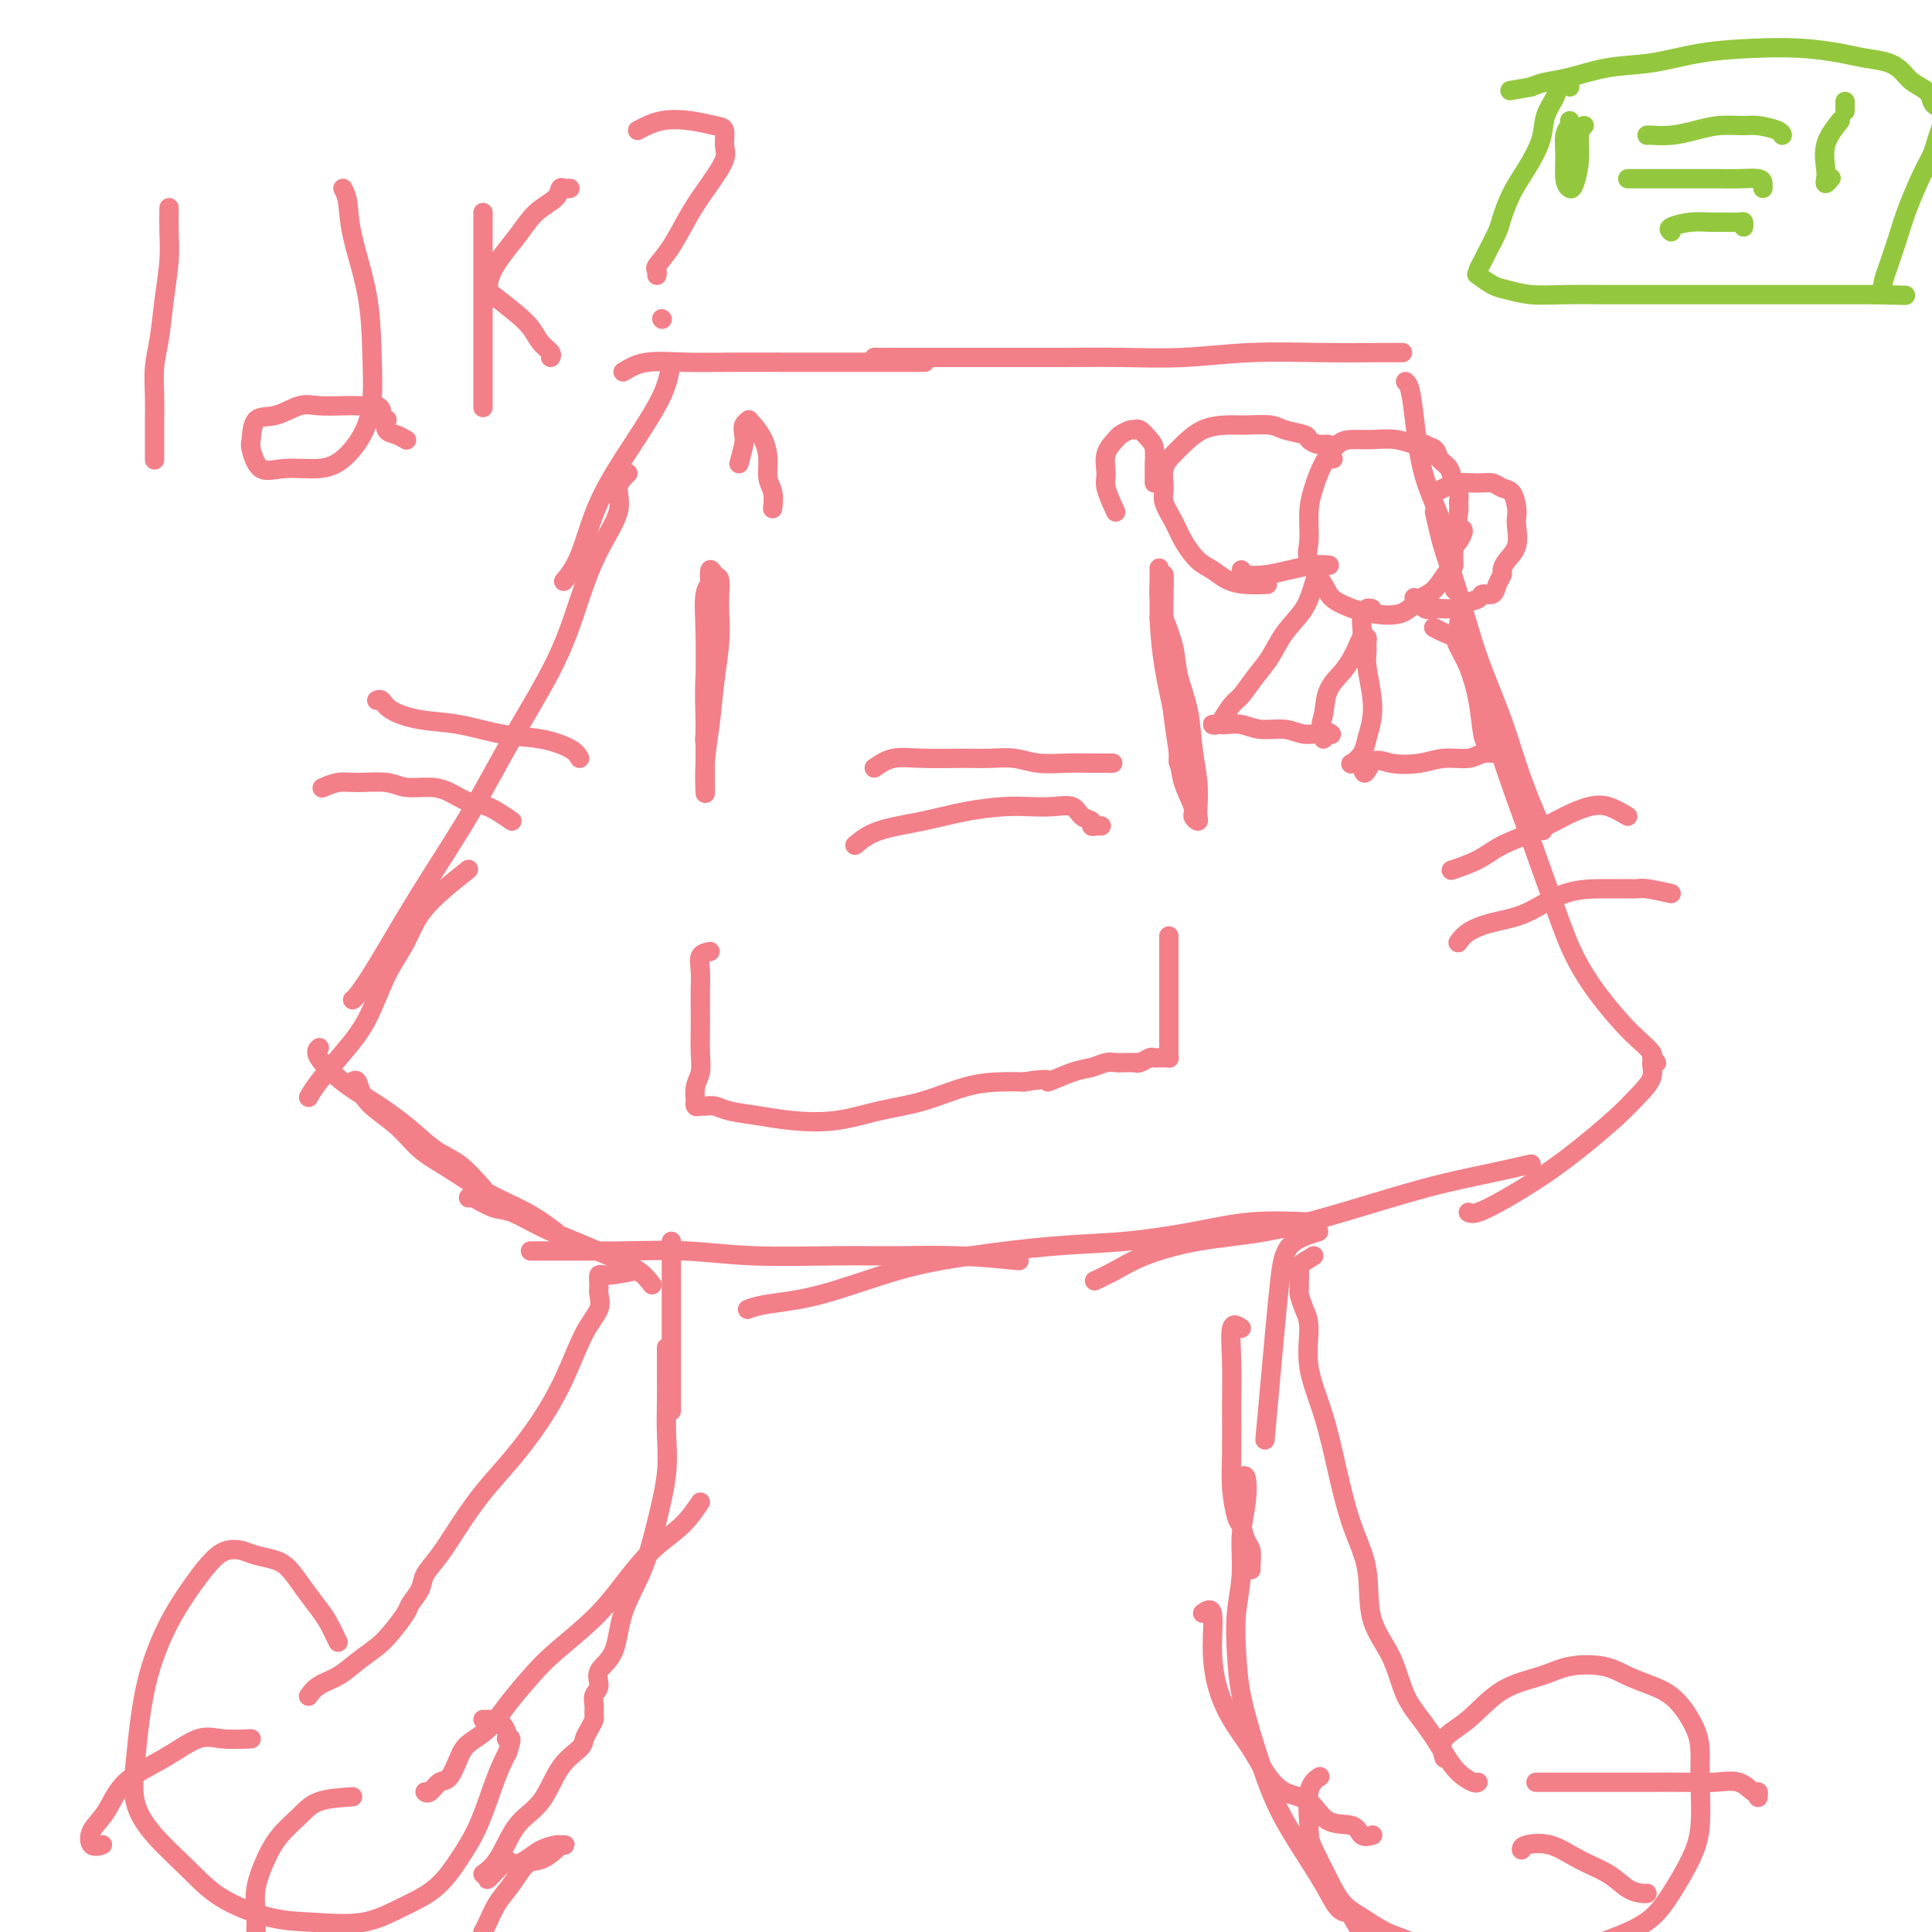 <svg viewBox='0 0 400 400' version='1.1' xmlns='http://www.w3.org/2000/svg' xmlns:xlink='http://www.w3.org/1999/xlink'><g fill='none' stroke='#F37F89' stroke-width='4' stroke-linecap='round' stroke-linejoin='round'><path d='M129,77c1.401,-0.845 2.803,-1.691 5,-2c2.197,-0.309 5.191,-0.083 8,0c2.809,0.083 5.433,0.022 9,0c3.567,-0.022 8.077,-0.006 12,0c3.923,0.006 7.258,0.002 11,0c3.742,-0.002 7.892,-0.000 11,0c3.108,0.000 5.174,0.000 6,0c0.826,-0.000 0.413,-0.000 0,0'/><path d='M181,74c1.737,0.000 3.475,0.000 5,0c1.525,-0.000 2.839,-0.000 5,0c2.161,0.000 5.170,0.001 8,0c2.830,-0.001 5.481,-0.004 9,0c3.519,0.004 7.907,0.015 12,0c4.093,-0.015 7.893,-0.057 12,0c4.107,0.057 8.523,0.211 13,0c4.477,-0.211 9.014,-0.789 14,-1c4.986,-0.211 10.419,-0.057 15,0c4.581,0.057 8.310,0.015 11,0c2.690,-0.015 4.340,-0.004 5,0c0.660,0.004 0.330,0.002 0,0'/><path d='M139,75c-0.352,2.112 -0.704,4.223 -2,7c-1.296,2.777 -3.535,6.219 -6,10c-2.465,3.781 -5.156,7.900 -7,12c-1.844,4.100 -2.843,8.181 -4,11c-1.157,2.819 -2.474,4.377 -3,5c-0.526,0.623 -0.263,0.312 0,0'/><path d='M130,98c-0.941,0.884 -1.882,1.768 -2,3c-0.118,1.232 0.586,2.811 0,5c-0.586,2.189 -2.463,4.987 -4,8c-1.537,3.013 -2.735,6.240 -4,10c-1.265,3.760 -2.596,8.052 -5,13c-2.404,4.948 -5.880,10.551 -9,16c-3.120,5.449 -5.883,10.742 -9,16c-3.117,5.258 -6.587,10.481 -10,16c-3.413,5.519 -6.771,11.335 -9,15c-2.229,3.665 -3.331,5.179 -4,6c-0.669,0.821 -0.905,0.949 -1,1c-0.095,0.051 -0.047,0.026 0,0'/><path d='M97,180c-3.448,2.740 -6.896,5.480 -9,8c-2.104,2.520 -2.864,4.821 -4,7c-1.136,2.179 -2.648,4.238 -4,7c-1.352,2.762 -2.545,6.229 -4,9c-1.455,2.771 -3.174,4.846 -5,7c-1.826,2.154 -3.761,4.388 -5,6c-1.239,1.612 -1.783,2.604 -2,3c-0.217,0.396 -0.109,0.198 0,0'/><path d='M291,79c0.342,0.321 0.684,0.641 1,2c0.316,1.359 0.607,3.756 1,7c0.393,3.244 0.889,7.333 2,11c1.111,3.667 2.838,6.910 4,11c1.162,4.090 1.761,9.026 2,11c0.239,1.974 0.120,0.987 0,0'/><path d='M297,106c0.593,2.671 1.185,5.342 2,8c0.815,2.658 1.851,5.302 3,9c1.149,3.698 2.410,8.449 4,13c1.590,4.551 3.509,8.900 5,13c1.491,4.100 2.555,7.950 4,12c1.445,4.050 3.270,8.300 4,10c0.730,1.700 0.365,0.850 0,0'/><path d='M302,129c0.407,0.033 0.813,0.067 1,1c0.187,0.933 0.153,2.767 1,6c0.847,3.233 2.574,7.867 4,12c1.426,4.133 2.550,7.766 4,12c1.450,4.234 3.224,9.070 5,14c1.776,4.930 3.552,9.952 5,14c1.448,4.048 2.568,7.120 4,10c1.432,2.880 3.177,5.569 5,8c1.823,2.431 3.723,4.603 5,6c1.277,1.397 1.931,2.018 3,3c1.069,0.982 2.551,2.324 3,3c0.449,0.676 -0.137,0.687 0,1c0.137,0.313 0.998,0.928 1,1c0.002,0.072 -0.853,-0.397 -1,0c-0.147,0.397 0.414,1.662 0,3c-0.414,1.338 -1.802,2.749 -3,4c-1.198,1.251 -2.204,2.343 -4,4c-1.796,1.657 -4.380,3.880 -7,6c-2.620,2.120 -5.277,4.137 -8,6c-2.723,1.863 -5.513,3.571 -8,5c-2.487,1.429 -4.669,2.577 -6,3c-1.331,0.423 -1.809,0.121 -2,0c-0.191,-0.121 -0.096,-0.060 0,0'/><path d='M317,241c-2.742,0.628 -5.484,1.255 -9,2c-3.516,0.745 -7.804,1.606 -13,3c-5.196,1.394 -11.298,3.321 -17,5c-5.702,1.679 -11.003,3.109 -16,4c-4.997,0.891 -9.690,1.244 -14,2c-4.310,0.756 -8.238,1.914 -11,3c-2.762,1.086 -4.359,2.100 -6,3c-1.641,0.900 -3.326,1.686 -4,2c-0.674,0.314 -0.337,0.157 0,0'/><path d='M271,253c-4.046,-0.171 -8.092,-0.341 -12,0c-3.908,0.341 -7.678,1.194 -12,2c-4.322,0.806 -9.197,1.564 -14,2c-4.803,0.436 -9.534,0.550 -15,1c-5.466,0.450 -11.668,1.234 -17,2c-5.332,0.766 -9.793,1.512 -15,3c-5.207,1.488 -11.158,3.718 -16,5c-4.842,1.282 -8.573,1.614 -11,2c-2.427,0.386 -3.551,0.824 -4,1c-0.449,0.176 -0.225,0.088 0,0'/><path d='M211,261c-4.416,-0.425 -8.832,-0.850 -13,-1c-4.168,-0.150 -8.090,-0.026 -12,0c-3.910,0.026 -7.810,-0.046 -13,0c-5.190,0.046 -11.669,0.208 -17,0c-5.331,-0.208 -9.513,-0.788 -14,-1c-4.487,-0.212 -9.280,-0.057 -13,0c-3.720,0.057 -6.368,0.015 -9,0c-2.632,-0.015 -5.247,-0.004 -7,0c-1.753,0.004 -2.644,0.001 -3,0c-0.356,-0.001 -0.178,-0.001 0,0'/><path d='M135,266c-0.755,-1.001 -1.511,-2.002 -3,-3c-1.489,-0.998 -3.713,-1.992 -6,-3c-2.287,-1.008 -4.637,-2.029 -7,-3c-2.363,-0.971 -4.738,-1.892 -7,-3c-2.262,-1.108 -4.410,-2.402 -6,-3c-1.590,-0.598 -2.622,-0.501 -4,-1c-1.378,-0.499 -3.102,-1.596 -4,-2c-0.898,-0.404 -0.971,-0.115 -1,0c-0.029,0.115 -0.015,0.058 0,0'/><path d='M115,255c-1.832,-1.365 -3.663,-2.731 -6,-4c-2.337,-1.269 -5.179,-2.442 -8,-4c-2.821,-1.558 -5.620,-3.501 -8,-5c-2.380,-1.499 -4.340,-2.556 -6,-4c-1.660,-1.444 -3.019,-3.276 -5,-5c-1.981,-1.724 -4.582,-3.338 -6,-5c-1.418,-1.662 -1.651,-3.370 -2,-4c-0.349,-0.630 -0.814,-0.180 -1,0c-0.186,0.180 -0.093,0.090 0,0'/><path d='M100,246c-1.682,-1.891 -3.365,-3.781 -5,-5c-1.635,-1.219 -3.224,-1.765 -5,-3c-1.776,-1.235 -3.740,-3.158 -6,-5c-2.260,-1.842 -4.815,-3.604 -7,-5c-2.185,-1.396 -3.998,-2.426 -6,-4c-2.002,-1.574 -4.193,-3.693 -5,-5c-0.807,-1.307 -0.231,-1.802 0,-2c0.231,-0.198 0.115,-0.099 0,0'/><path d='M296,94c-0.284,-0.876 -0.568,-1.752 -1,-2c-0.432,-0.248 -1.010,0.130 -2,0c-0.990,-0.130 -2.390,-0.770 -4,-1c-1.610,-0.230 -3.429,-0.050 -5,0c-1.571,0.050 -2.894,-0.029 -4,0c-1.106,0.029 -1.994,0.167 -3,1c-1.006,0.833 -2.129,2.360 -3,4c-0.871,1.640 -1.491,3.394 -2,5c-0.509,1.606 -0.906,3.063 -1,5c-0.094,1.937 0.117,4.354 0,6c-0.117,1.646 -0.561,2.521 0,4c0.561,1.479 2.127,3.562 3,5c0.873,1.438 1.052,2.231 2,3c0.948,0.769 2.665,1.513 4,2c1.335,0.487 2.287,0.718 4,1c1.713,0.282 4.186,0.614 6,0c1.814,-0.614 2.969,-2.174 4,-3c1.031,-0.826 1.939,-0.917 3,-2c1.061,-1.083 2.274,-3.156 3,-4c0.726,-0.844 0.965,-0.458 1,-1c0.035,-0.542 -0.133,-2.012 0,-3c0.133,-0.988 0.566,-1.494 1,-2'/><path d='M302,112c1.855,-2.843 0.494,-2.451 0,-3c-0.494,-0.549 -0.120,-2.038 0,-3c0.120,-0.962 -0.014,-1.398 0,-2c0.014,-0.602 0.174,-1.369 0,-2c-0.174,-0.631 -0.684,-1.125 -1,-2c-0.316,-0.875 -0.438,-2.129 -1,-3c-0.562,-0.871 -1.562,-1.358 -2,-2c-0.438,-0.642 -0.313,-1.440 -1,-2c-0.687,-0.560 -2.185,-0.881 -3,-1c-0.815,-0.119 -0.947,-0.034 -1,0c-0.053,0.034 -0.026,0.017 0,0'/><path d='M276,95c-0.467,-0.726 -0.934,-1.451 -1,-2c-0.066,-0.549 0.270,-0.920 0,-1c-0.270,-0.080 -1.148,0.133 -2,0c-0.852,-0.133 -1.680,-0.610 -2,-1c-0.320,-0.390 -0.131,-0.693 -1,-1c-0.869,-0.307 -2.794,-0.617 -4,-1c-1.206,-0.383 -1.692,-0.839 -3,-1c-1.308,-0.161 -3.438,-0.027 -5,0c-1.562,0.027 -2.556,-0.051 -4,0c-1.444,0.051 -3.339,0.233 -5,1c-1.661,0.767 -3.088,2.119 -4,3c-0.912,0.881 -1.310,1.292 -2,2c-0.690,0.708 -1.672,1.714 -2,3c-0.328,1.286 -0.002,2.852 0,4c0.002,1.148 -0.320,1.879 0,3c0.320,1.121 1.281,2.633 2,4c0.719,1.367 1.195,2.591 2,4c0.805,1.409 1.940,3.005 3,4c1.060,0.995 2.047,1.391 3,2c0.953,0.609 1.874,1.431 3,2c1.126,0.569 2.457,0.884 4,1c1.543,0.116 3.298,0.033 4,0c0.702,-0.033 0.351,-0.017 0,0'/><path d='M297,102c0.606,-0.307 1.212,-0.615 2,-1c0.788,-0.385 1.759,-0.848 3,-1c1.241,-0.152 2.753,0.007 4,0c1.247,-0.007 2.229,-0.181 3,0c0.771,0.181 1.330,0.718 2,1c0.670,0.282 1.449,0.309 2,1c0.551,0.691 0.873,2.047 1,3c0.127,0.953 0.058,1.502 0,2c-0.058,0.498 -0.106,0.945 0,2c0.106,1.055 0.365,2.719 0,4c-0.365,1.281 -1.353,2.179 -2,3c-0.647,0.821 -0.951,1.564 -1,2c-0.049,0.436 0.158,0.565 0,1c-0.158,0.435 -0.679,1.177 -1,2c-0.321,0.823 -0.440,1.727 -1,2c-0.560,0.273 -1.561,-0.085 -2,0c-0.439,0.085 -0.316,0.613 -1,1c-0.684,0.387 -2.177,0.632 -3,1c-0.823,0.368 -0.978,0.858 -2,1c-1.022,0.142 -2.913,-0.065 -4,0c-1.087,0.065 -1.370,0.402 -2,0c-0.630,-0.402 -1.609,-1.543 -2,-2c-0.391,-0.457 -0.196,-0.228 0,0'/><path d='M257,118c0.087,0.400 0.174,0.801 1,1c0.826,0.199 2.390,0.197 4,0c1.610,-0.197 3.267,-0.589 5,-1c1.733,-0.411 3.544,-0.841 5,-1c1.456,-0.159 2.559,-0.045 3,0c0.441,0.045 0.221,0.023 0,0'/><path d='M273,117c0.080,0.203 0.160,0.406 0,1c-0.160,0.594 -0.559,1.578 -1,3c-0.441,1.422 -0.923,3.281 -2,5c-1.077,1.719 -2.749,3.298 -4,5c-1.251,1.702 -2.080,3.525 -3,5c-0.920,1.475 -1.930,2.601 -3,4c-1.070,1.399 -2.198,3.072 -3,4c-0.802,0.928 -1.277,1.110 -2,2c-0.723,0.890 -1.693,2.487 -2,3c-0.307,0.513 0.051,-0.059 0,0c-0.051,0.059 -0.509,0.748 -1,1c-0.491,0.252 -1.013,0.066 -1,0c0.013,-0.066 0.561,-0.014 1,0c0.439,0.014 0.771,-0.012 1,0c0.229,0.012 0.357,0.060 1,0c0.643,-0.060 1.801,-0.227 3,0c1.199,0.227 2.441,0.850 4,1c1.559,0.150 3.437,-0.173 5,0c1.563,0.173 2.811,0.840 4,1c1.189,0.160 2.320,-0.188 3,0c0.680,0.188 0.909,0.911 1,1c0.091,0.089 0.046,-0.455 0,-1'/><path d='M274,152c3.254,0.353 0.889,-0.265 0,-1c-0.889,-0.735 -0.302,-1.586 0,-3c0.302,-1.414 0.318,-3.391 1,-5c0.682,-1.609 2.029,-2.848 3,-4c0.971,-1.152 1.567,-2.215 2,-3c0.433,-0.785 0.705,-1.290 1,-2c0.295,-0.710 0.614,-1.624 1,-2c0.386,-0.376 0.839,-0.216 1,0c0.161,0.216 0.030,0.486 0,1c-0.030,0.514 0.041,1.271 0,2c-0.041,0.729 -0.195,1.430 0,3c0.195,1.570 0.739,4.008 1,6c0.261,1.992 0.240,3.539 0,5c-0.240,1.461 -0.700,2.836 -1,4c-0.300,1.164 -0.441,2.116 -1,3c-0.559,0.884 -1.535,1.700 -2,2c-0.465,0.300 -0.419,0.086 0,0c0.419,-0.086 1.209,-0.043 2,0'/><path d='M282,158c0.291,4.027 1.019,1.094 2,0c0.981,-1.094 2.215,-0.350 4,0c1.785,0.350 4.120,0.304 6,0c1.880,-0.304 3.303,-0.866 5,-1c1.697,-0.134 3.667,0.161 5,0c1.333,-0.161 2.028,-0.778 3,-1c0.972,-0.222 2.219,-0.049 3,0c0.781,0.049 1.096,-0.028 1,0c-0.096,0.028 -0.602,0.159 -1,0c-0.398,-0.159 -0.687,-0.608 -1,-1c-0.313,-0.392 -0.651,-0.727 -1,-1c-0.349,-0.273 -0.709,-0.482 -1,-2c-0.291,-1.518 -0.514,-4.343 -1,-7c-0.486,-2.657 -1.234,-5.147 -2,-7c-0.766,-1.853 -1.550,-3.071 -2,-4c-0.450,-0.929 -0.565,-1.569 -1,-2c-0.435,-0.431 -1.189,-0.652 -2,-1c-0.811,-0.348 -1.680,-0.825 -2,-1c-0.320,-0.175 -0.091,-0.050 0,0c0.091,0.050 0.046,0.025 0,0'/><path d='M282,133c0.032,-1.064 0.065,-2.127 0,-3c-0.065,-0.873 -0.227,-1.554 0,-2c0.227,-0.446 0.844,-0.656 1,-1c0.156,-0.344 -0.150,-0.824 0,-1c0.150,-0.176 0.757,-0.050 1,0c0.243,0.050 0.121,0.025 0,0'/><path d='M147,197c-0.845,0.178 -1.691,0.356 -2,1c-0.309,0.644 -0.083,1.753 0,3c0.083,1.247 0.023,2.630 0,4c-0.023,1.370 -0.010,2.725 0,4c0.010,1.275 0.017,2.469 0,4c-0.017,1.531 -0.057,3.400 0,5c0.057,1.600 0.211,2.930 0,4c-0.211,1.070 -0.785,1.880 -1,3c-0.215,1.120 -0.069,2.549 0,3c0.069,0.451 0.063,-0.076 0,0c-0.063,0.076 -0.182,0.755 0,1c0.182,0.245 0.665,0.054 1,0c0.335,-0.054 0.522,0.027 1,0c0.478,-0.027 1.247,-0.163 2,0c0.753,0.163 1.489,0.626 3,1c1.511,0.374 3.797,0.660 6,1c2.203,0.340 4.324,0.736 7,1c2.676,0.264 5.909,0.396 9,0c3.091,-0.396 6.041,-1.322 9,-2c2.959,-0.678 5.927,-1.110 9,-2c3.073,-0.890 6.250,-2.240 9,-3c2.750,-0.760 5.071,-0.932 7,-1c1.929,-0.068 3.464,-0.034 5,0'/><path d='M212,224c6.916,-1.128 4.707,0.052 5,0c0.293,-0.052 3.089,-1.334 5,-2c1.911,-0.666 2.936,-0.714 4,-1c1.064,-0.286 2.165,-0.809 3,-1c0.835,-0.191 1.403,-0.050 2,0c0.597,0.050 1.225,0.010 2,0c0.775,-0.010 1.699,0.011 2,0c0.301,-0.011 -0.020,-0.056 0,0c0.020,0.056 0.383,0.211 1,0c0.617,-0.211 1.489,-0.789 2,-1c0.511,-0.211 0.663,-0.057 1,0c0.337,0.057 0.861,0.016 1,0c0.139,-0.016 -0.106,-0.007 0,0c0.106,0.007 0.564,0.012 1,0c0.436,-0.012 0.849,-0.043 1,0c0.151,0.043 0.041,0.158 0,0c-0.041,-0.158 -0.011,-0.590 0,-1c0.011,-0.410 0.003,-0.800 0,-2c-0.003,-1.200 -0.001,-3.211 0,-5c0.001,-1.789 0.000,-3.356 0,-5c-0.000,-1.644 -0.000,-3.366 0,-5c0.000,-1.634 0.000,-3.181 0,-4c-0.000,-0.819 -0.000,-0.909 0,-1'/><path d='M242,196c0.000,-3.726 0.000,-1.542 0,-1c0.000,0.542 0.000,-0.560 0,-1c-0.000,-0.440 0.000,-0.220 0,0'/><path d='M181,159c1.214,-0.846 2.428,-1.692 4,-2c1.572,-0.308 3.503,-0.079 6,0c2.497,0.079 5.560,0.007 8,0c2.440,-0.007 4.259,0.051 6,0c1.741,-0.051 3.406,-0.210 5,0c1.594,0.210 3.118,0.788 5,1c1.882,0.212 4.123,0.057 6,0c1.877,-0.057 3.390,-0.015 5,0c1.610,0.015 3.317,0.004 4,0c0.683,-0.004 0.341,-0.002 0,0'/><path d='M177,175c1.311,-1.094 2.621,-2.188 5,-3c2.379,-0.812 5.826,-1.341 9,-2c3.174,-0.659 6.076,-1.446 9,-2c2.924,-0.554 5.871,-0.874 8,-1c2.129,-0.126 3.440,-0.059 5,0c1.560,0.059 3.370,0.111 5,0c1.630,-0.111 3.081,-0.383 4,0c0.919,0.383 1.308,1.423 2,2c0.692,0.577 1.688,0.690 2,1c0.312,0.310 -0.061,0.815 0,1c0.061,0.185 0.555,0.050 1,0c0.445,-0.050 0.841,-0.014 1,0c0.159,0.014 0.079,0.007 0,0'/><path d='M120,157c-0.350,-0.634 -0.699,-1.268 -2,-2c-1.301,-0.732 -3.553,-1.561 -6,-2c-2.447,-0.439 -5.089,-0.489 -8,-1c-2.911,-0.511 -6.090,-1.482 -9,-2c-2.910,-0.518 -5.550,-0.584 -8,-1c-2.450,-0.416 -4.708,-1.184 -6,-2c-1.292,-0.816 -1.617,-1.681 -2,-2c-0.383,-0.319 -0.824,-0.091 -1,0c-0.176,0.091 -0.088,0.046 0,0'/><path d='M106,170c-1.758,-1.207 -3.517,-2.413 -5,-3c-1.483,-0.587 -2.691,-0.553 -4,-1c-1.309,-0.447 -2.720,-1.373 -4,-2c-1.280,-0.627 -2.428,-0.954 -4,-1c-1.572,-0.046 -3.567,0.187 -5,0c-1.433,-0.187 -2.304,-0.796 -4,-1c-1.696,-0.204 -4.218,-0.003 -6,0c-1.782,0.003 -2.826,-0.191 -4,0c-1.174,0.191 -2.478,0.769 -3,1c-0.522,0.231 -0.261,0.116 0,0'/><path d='M148,120c-0.845,0.680 -1.691,1.361 -2,3c-0.309,1.639 -0.083,4.237 0,8c0.083,3.763 0.021,8.690 0,13c-0.021,4.310 -0.003,8.001 0,11c0.003,2.999 -0.011,5.306 0,7c0.011,1.694 0.045,2.776 0,2c-0.045,-0.776 -0.170,-3.411 0,-6c0.170,-2.589 0.634,-5.133 1,-8c0.366,-2.867 0.635,-6.057 1,-9c0.365,-2.943 0.827,-5.638 1,-8c0.173,-2.362 0.057,-4.390 0,-6c-0.057,-1.610 -0.054,-2.800 0,-4c0.054,-1.200 0.159,-2.408 0,-3c-0.159,-0.592 -0.582,-0.567 -1,-1c-0.418,-0.433 -0.830,-1.324 -1,-1c-0.170,0.324 -0.098,1.862 0,4c0.098,2.138 0.222,4.875 0,8c-0.222,3.125 -0.791,6.638 -1,10c-0.209,3.362 -0.057,6.572 0,9c0.057,2.428 0.019,4.075 0,5c-0.019,0.925 -0.019,1.129 0,1c0.019,-0.129 0.057,-0.591 0,-1c-0.057,-0.409 -0.208,-0.764 0,-2c0.208,-1.236 0.774,-3.353 1,-6c0.226,-2.647 0.113,-5.823 0,-9'/><path d='M147,137c0.167,-2.833 0.083,-1.417 0,0'/><path d='M241,119c0.024,0.461 0.048,0.922 0,3c-0.048,2.078 -0.169,5.772 0,9c0.169,3.228 0.627,5.989 1,9c0.373,3.011 0.659,6.274 1,9c0.341,2.726 0.736,4.917 1,7c0.264,2.083 0.396,4.058 1,6c0.604,1.942 1.678,3.851 2,5c0.322,1.149 -0.109,1.538 0,2c0.109,0.462 0.758,0.997 1,1c0.242,0.003 0.077,-0.528 0,-1c-0.077,-0.472 -0.066,-0.887 0,-2c0.066,-1.113 0.187,-2.925 0,-5c-0.187,-2.075 -0.684,-4.414 -1,-7c-0.316,-2.586 -0.453,-5.419 -1,-8c-0.547,-2.581 -1.506,-4.911 -2,-7c-0.494,-2.089 -0.525,-3.936 -1,-6c-0.475,-2.064 -1.395,-4.346 -2,-6c-0.605,-1.654 -0.894,-2.682 -1,-4c-0.106,-1.318 -0.028,-2.928 0,-4c0.028,-1.072 0.008,-1.607 0,-2c-0.008,-0.393 -0.002,-0.644 0,0c0.002,0.644 0.001,2.184 0,4c-0.001,1.816 -0.000,3.908 0,6'/><path d='M240,128c0.123,2.998 0.429,6.492 1,10c0.571,3.508 1.407,7.031 2,10c0.593,2.969 0.942,5.383 1,7c0.058,1.617 -0.177,2.435 0,3c0.177,0.565 0.765,0.876 1,1c0.235,0.124 0.118,0.062 0,0'/><path d='M153,96c0.414,-1.517 0.828,-3.034 1,-4c0.172,-0.966 0.101,-1.382 0,-2c-0.101,-0.618 -0.231,-1.440 0,-2c0.231,-0.560 0.822,-0.860 1,-1c0.178,-0.140 -0.059,-0.119 0,0c0.059,0.119 0.412,0.338 1,1c0.588,0.662 1.412,1.768 2,3c0.588,1.232 0.942,2.590 1,4c0.058,1.410 -0.180,2.873 0,4c0.180,1.127 0.779,1.919 1,3c0.221,1.081 0.063,2.452 0,3c-0.063,0.548 -0.032,0.274 0,0'/><path d='M231,106c-0.860,-1.872 -1.721,-3.744 -2,-5c-0.279,-1.256 0.023,-1.896 0,-3c-0.023,-1.104 -0.371,-2.674 0,-4c0.371,-1.326 1.460,-2.410 2,-3c0.540,-0.590 0.529,-0.688 1,-1c0.471,-0.312 1.422,-0.839 2,-1c0.578,-0.161 0.782,0.045 1,0c0.218,-0.045 0.451,-0.339 1,0c0.549,0.339 1.415,1.313 2,2c0.585,0.687 0.889,1.088 1,2c0.111,0.912 0.030,2.336 0,3c-0.030,0.664 -0.008,0.570 0,1c0.008,0.430 0.002,1.385 0,2c-0.002,0.615 -0.001,0.890 0,1c0.001,0.110 0.000,0.055 0,0'/><path d='M139,257c0.000,0.149 0.000,0.298 0,2c0.000,1.702 0.000,4.957 0,8c0.000,3.043 0.000,5.873 0,9c0.000,3.127 0.000,6.549 0,9c0.000,2.451 0.000,3.929 0,5c0.000,1.071 0.000,1.735 0,2c0.000,0.265 0.000,0.133 0,0'/><path d='M138,279c0.001,0.108 0.002,0.215 0,1c-0.002,0.785 -0.006,2.246 0,4c0.006,1.754 0.022,3.799 0,6c-0.022,2.201 -0.083,4.556 0,7c0.083,2.444 0.309,4.975 0,8c-0.309,3.025 -1.152,6.542 -2,10c-0.848,3.458 -1.701,6.855 -3,10c-1.299,3.145 -3.046,6.036 -4,9c-0.954,2.964 -1.117,6.001 -2,8c-0.883,1.999 -2.485,2.959 -3,4c-0.515,1.041 0.059,2.162 0,3c-0.059,0.838 -0.751,1.393 -1,2c-0.249,0.607 -0.056,1.265 0,2c0.056,0.735 -0.024,1.547 0,2c0.024,0.453 0.152,0.547 0,1c-0.152,0.453 -0.584,1.265 -1,2c-0.416,0.735 -0.817,1.393 -1,2c-0.183,0.607 -0.148,1.163 -1,2c-0.852,0.837 -2.591,1.956 -4,4c-1.409,2.044 -2.488,5.015 -4,7c-1.512,1.985 -3.457,2.986 -5,5c-1.543,2.014 -2.685,5.042 -4,7c-1.315,1.958 -2.804,2.845 -3,3c-0.196,0.155 0.902,-0.423 2,-1'/><path d='M102,387c-2.878,4.561 0.427,0.462 2,-1c1.573,-1.462 1.415,-0.287 2,0c0.585,0.287 1.913,-0.315 3,-1c1.087,-0.685 1.934,-1.452 3,-2c1.066,-0.548 2.351,-0.877 3,-1c0.649,-0.123 0.662,-0.040 1,0c0.338,0.040 0.999,0.036 1,0c0.001,-0.036 -0.660,-0.103 -1,0c-0.340,0.103 -0.360,0.375 -1,1c-0.640,0.625 -1.901,1.602 -3,2c-1.099,0.398 -2.035,0.215 -3,1c-0.965,0.785 -1.957,2.536 -3,4c-1.043,1.464 -2.135,2.640 -3,4c-0.865,1.360 -1.502,2.905 -2,4c-0.498,1.095 -0.857,1.742 -1,2c-0.143,0.258 -0.072,0.129 0,0'/><path d='M273,255c-2.334,0.713 -4.668,1.426 -6,3c-1.332,1.574 -1.664,4.010 -2,7c-0.336,2.990 -0.678,6.533 -1,10c-0.322,3.467 -0.625,6.856 -1,11c-0.375,4.144 -0.821,9.041 -1,11c-0.179,1.959 -0.089,0.979 0,0'/><path d='M257,275c-0.846,-0.589 -1.692,-1.178 -2,0c-0.308,1.178 -0.080,4.123 0,7c0.080,2.877 0.010,5.686 0,9c-0.010,3.314 0.038,7.133 0,10c-0.038,2.867 -0.164,4.783 0,7c0.164,2.217 0.618,4.734 1,6c0.382,1.266 0.691,1.282 1,2c0.309,0.718 0.619,2.140 1,3c0.381,0.860 0.834,1.158 1,2c0.166,0.842 0.045,2.227 0,3c-0.045,0.773 -0.013,0.935 0,1c0.013,0.065 0.006,0.032 0,0'/><path d='M257,306c0.390,-0.405 0.780,-0.810 1,0c0.220,0.810 0.269,2.835 0,5c-0.269,2.165 -0.855,4.468 -1,7c-0.145,2.532 0.152,5.292 0,8c-0.152,2.708 -0.751,5.365 -1,8c-0.249,2.635 -0.147,5.247 0,8c0.147,2.753 0.339,5.645 1,9c0.661,3.355 1.790,7.172 3,11c1.210,3.828 2.499,7.666 4,11c1.501,3.334 3.213,6.162 5,9c1.787,2.838 3.647,5.685 5,8c1.353,2.315 2.197,4.097 3,5c0.803,0.903 1.563,0.928 2,1c0.437,0.072 0.551,0.191 1,1c0.449,0.809 1.234,2.308 2,3c0.766,0.692 1.515,0.578 2,1c0.485,0.422 0.707,1.381 1,2c0.293,0.619 0.656,0.897 1,1c0.344,0.103 0.670,0.029 1,0c0.330,-0.029 0.665,-0.015 1,0'/><path d='M288,404c2.716,1.348 4.007,0.217 6,0c1.993,-0.217 4.690,0.478 7,1c2.310,0.522 4.234,0.871 6,1c1.766,0.129 3.373,0.038 4,0c0.627,-0.038 0.273,-0.024 0,0c-0.273,0.024 -0.465,0.058 -1,0c-0.535,-0.058 -1.413,-0.208 -2,0c-0.587,0.208 -0.882,0.774 -1,1c-0.118,0.226 -0.059,0.113 0,0'/><path d='M272,260c-1.268,0.777 -2.537,1.555 -3,2c-0.463,0.445 -0.122,0.559 0,1c0.122,0.441 0.023,1.209 0,2c-0.023,0.791 0.030,1.604 0,2c-0.030,0.396 -0.143,0.375 0,1c0.143,0.625 0.541,1.895 1,3c0.459,1.105 0.979,2.046 1,4c0.021,1.954 -0.456,4.920 0,8c0.456,3.080 1.846,6.275 3,10c1.154,3.725 2.073,7.981 3,12c0.927,4.019 1.860,7.803 3,11c1.140,3.197 2.485,5.809 3,9c0.515,3.191 0.200,6.961 1,10c0.800,3.039 2.717,5.345 4,8c1.283,2.655 1.934,5.657 3,8c1.066,2.343 2.549,4.025 4,6c1.451,1.975 2.872,4.242 4,6c1.128,1.758 1.962,3.007 3,4c1.038,0.993 2.278,1.730 3,2c0.722,0.270 0.925,0.073 1,0c0.075,-0.073 0.021,-0.021 0,0c-0.021,0.021 -0.011,0.010 0,0'/><path d='M249,334c0.859,-0.596 1.717,-1.192 2,0c0.283,1.192 -0.011,4.173 0,7c0.011,2.827 0.325,5.500 1,8c0.675,2.500 1.710,4.827 3,7c1.290,2.173 2.836,4.190 4,6c1.164,1.810 1.947,3.411 3,5c1.053,1.589 2.375,3.165 4,4c1.625,0.835 3.553,0.928 5,2c1.447,1.072 2.413,3.124 4,4c1.587,0.876 3.797,0.575 5,1c1.203,0.425 1.401,1.576 2,2c0.599,0.424 1.600,0.121 2,0c0.400,-0.121 0.200,-0.061 0,0'/><path d='M299,364c-0.409,-1.399 -0.819,-2.799 0,-4c0.819,-1.201 2.865,-2.204 5,-4c2.135,-1.796 4.359,-4.384 7,-6c2.641,-1.616 5.699,-2.259 8,-3c2.301,-0.741 3.843,-1.579 6,-2c2.157,-0.421 4.928,-0.423 7,0c2.072,0.423 3.445,1.273 5,2c1.555,0.727 3.292,1.330 5,2c1.708,0.670 3.387,1.405 5,3c1.613,1.595 3.160,4.048 4,6c0.840,1.952 0.973,3.403 1,5c0.027,1.597 -0.053,3.340 0,6c0.053,2.660 0.237,6.235 0,9c-0.237,2.765 -0.897,4.718 -2,7c-1.103,2.282 -2.649,4.892 -4,7c-1.351,2.108 -2.507,3.714 -4,5c-1.493,1.286 -3.324,2.254 -5,3c-1.676,0.746 -3.197,1.272 -5,2c-1.803,0.728 -3.890,1.659 -6,2c-2.110,0.341 -4.244,0.093 -6,0c-1.756,-0.093 -3.133,-0.031 -5,0c-1.867,0.031 -4.224,0.031 -6,0c-1.776,-0.031 -2.971,-0.095 -5,0c-2.029,0.095 -4.892,0.347 -7,0c-2.108,-0.347 -3.460,-1.294 -5,-2c-1.540,-0.706 -3.269,-1.170 -5,-2c-1.731,-0.830 -3.464,-2.027 -5,-3c-1.536,-0.973 -2.875,-1.724 -4,-3c-1.125,-1.276 -2.036,-3.079 -3,-5c-0.964,-1.921 -1.982,-3.961 -3,-6'/><path d='M272,383c-1.123,-2.458 -0.930,-3.102 -1,-5c-0.070,-1.898 -0.404,-5.049 0,-7c0.404,-1.951 1.544,-2.700 2,-3c0.456,-0.300 0.228,-0.150 0,0'/><path d='M318,369c2.241,0.000 4.482,0.001 7,0c2.518,-0.001 5.314,-0.002 8,0c2.686,0.002 5.262,0.008 8,0c2.738,-0.008 5.637,-0.031 8,0c2.363,0.031 4.188,0.117 6,0c1.812,-0.117 3.610,-0.437 5,0c1.390,0.437 2.373,1.633 3,2c0.627,0.367 0.900,-0.093 1,0c0.100,0.093 0.029,0.741 0,1c-0.029,0.259 -0.014,0.130 0,0'/><path d='M315,383c-0.003,-0.350 -0.006,-0.700 1,-1c1.006,-0.300 3.022,-0.550 5,0c1.978,0.550 3.917,1.899 6,3c2.083,1.101 4.310,1.955 6,3c1.690,1.045 2.845,2.280 4,3c1.155,0.720 2.311,0.925 3,1c0.689,0.075 0.911,0.022 1,0c0.089,-0.022 0.044,-0.011 0,0'/><path d='M132,263c-2.308,0.472 -4.616,0.944 -6,1c-1.384,0.056 -1.843,-0.303 -2,0c-0.157,0.303 -0.011,1.267 0,2c0.011,0.733 -0.113,1.236 0,2c0.113,0.764 0.461,1.791 0,3c-0.461,1.209 -1.732,2.600 -3,5c-1.268,2.400 -2.534,5.809 -4,9c-1.466,3.191 -3.133,6.163 -5,9c-1.867,2.837 -3.933,5.540 -6,8c-2.067,2.460 -4.135,4.678 -6,7c-1.865,2.322 -3.526,4.748 -5,7c-1.474,2.252 -2.760,4.331 -4,6c-1.240,1.669 -2.432,2.929 -3,4c-0.568,1.071 -0.510,1.952 -1,3c-0.490,1.048 -1.527,2.261 -2,3c-0.473,0.739 -0.383,1.003 -1,2c-0.617,0.997 -1.940,2.728 -3,4c-1.060,1.272 -1.857,2.086 -3,3c-1.143,0.914 -2.632,1.930 -4,3c-1.368,1.070 -2.615,2.196 -4,3c-1.385,0.804 -2.907,1.288 -4,2c-1.093,0.712 -1.756,1.653 -2,2c-0.244,0.347 -0.070,0.099 0,0c0.070,-0.099 0.035,-0.050 0,0'/><path d='M145,311c-1.160,1.716 -2.319,3.431 -4,5c-1.681,1.569 -3.883,2.991 -6,5c-2.117,2.009 -4.148,4.605 -6,7c-1.852,2.395 -3.523,4.588 -6,7c-2.477,2.412 -5.759,5.044 -8,7c-2.241,1.956 -3.440,3.235 -5,5c-1.560,1.765 -3.482,4.014 -5,6c-1.518,1.986 -2.633,3.707 -4,5c-1.367,1.293 -2.986,2.158 -4,3c-1.014,0.842 -1.424,1.662 -2,3c-0.576,1.338 -1.317,3.196 -2,4c-0.683,0.804 -1.307,0.556 -2,1c-0.693,0.444 -1.456,1.581 -2,2c-0.544,0.419 -0.870,0.120 -1,0c-0.130,-0.120 -0.065,-0.060 0,0'/><path d='M70,340c-0.690,-1.444 -1.380,-2.887 -2,-4c-0.620,-1.113 -1.170,-1.895 -2,-3c-0.830,-1.105 -1.940,-2.534 -3,-4c-1.060,-1.466 -2.069,-2.968 -3,-4c-0.931,-1.032 -1.785,-1.593 -3,-2c-1.215,-0.407 -2.792,-0.660 -4,-1c-1.208,-0.340 -2.048,-0.766 -3,-1c-0.952,-0.234 -2.016,-0.275 -3,0c-0.984,0.275 -1.888,0.867 -3,2c-1.112,1.133 -2.430,2.807 -4,5c-1.570,2.193 -3.390,4.906 -5,8c-1.610,3.094 -3.011,6.569 -4,10c-0.989,3.431 -1.568,6.818 -2,10c-0.432,3.182 -0.718,6.160 -1,9c-0.282,2.840 -0.560,5.542 0,8c0.560,2.458 1.958,4.672 4,7c2.042,2.328 4.729,4.770 7,7c2.271,2.230 4.128,4.249 7,6c2.872,1.751 6.760,3.233 10,4c3.240,0.767 5.833,0.819 9,1c3.167,0.181 6.910,0.492 10,0c3.090,-0.492 5.527,-1.786 8,-3c2.473,-1.214 4.981,-2.349 7,-4c2.019,-1.651 3.549,-3.818 5,-6c1.451,-2.182 2.822,-4.379 4,-7c1.178,-2.621 2.163,-5.667 3,-8c0.837,-2.333 1.525,-3.952 2,-5c0.475,-1.048 0.738,-1.524 1,-2'/><path d='M105,363c1.534,-4.050 0.370,-3.176 0,-3c-0.370,0.176 0.056,-0.345 0,-1c-0.056,-0.655 -0.593,-1.443 -1,-2c-0.407,-0.557 -0.684,-0.881 -1,-1c-0.316,-0.119 -0.672,-0.032 -1,0c-0.328,0.032 -0.627,0.009 -1,0c-0.373,-0.009 -0.821,-0.002 -1,0c-0.179,0.002 -0.090,0.001 0,0'/><path d='M52,360c-2.124,0.092 -4.248,0.184 -6,0c-1.752,-0.184 -3.132,-0.644 -5,0c-1.868,0.644 -4.226,2.390 -7,4c-2.774,1.610 -5.965,3.083 -8,5c-2.035,1.917 -2.913,4.279 -4,6c-1.087,1.721 -2.384,2.802 -3,4c-0.616,1.198 -0.550,2.515 0,3c0.550,0.485 1.586,0.139 2,0c0.414,-0.139 0.207,-0.069 0,0'/><path d='M73,372c-2.607,0.174 -5.214,0.349 -7,1c-1.786,0.651 -2.752,1.780 -4,3c-1.248,1.220 -2.779,2.532 -4,4c-1.221,1.468 -2.131,3.090 -3,5c-0.869,1.910 -1.697,4.106 -2,6c-0.303,1.894 -0.081,3.487 0,5c0.081,1.513 0.022,2.946 0,4c-0.022,1.054 -0.006,1.730 0,2c0.006,0.270 0.003,0.135 0,0'/><path d='M35,43c-0.024,1.622 -0.049,3.243 0,5c0.049,1.757 0.171,3.648 0,6c-0.171,2.352 -0.634,5.163 -1,8c-0.366,2.837 -0.634,5.701 -1,8c-0.366,2.299 -0.830,4.035 -1,6c-0.170,1.965 -0.046,4.159 0,6c0.046,1.841 0.012,3.328 0,5c-0.012,1.672 -0.003,3.527 0,5c0.003,1.473 0.001,2.564 0,3c-0.001,0.436 -0.000,0.218 0,0'/><path d='M71,39c0.393,0.760 0.786,1.520 1,3c0.214,1.480 0.249,3.679 1,7c0.751,3.321 2.218,7.764 3,12c0.782,4.236 0.880,8.263 1,12c0.120,3.737 0.263,7.182 0,10c-0.263,2.818 -0.931,5.007 -2,7c-1.069,1.993 -2.539,3.788 -4,5c-1.461,1.212 -2.914,1.842 -5,2c-2.086,0.158 -4.807,-0.154 -7,0c-2.193,0.154 -3.859,0.775 -5,0c-1.141,-0.775 -1.758,-2.947 -2,-4c-0.242,-1.053 -0.111,-0.986 0,-2c0.111,-1.014 0.200,-3.109 1,-4c0.800,-0.891 2.311,-0.579 4,-1c1.689,-0.421 3.554,-1.577 5,-2c1.446,-0.423 2.471,-0.114 4,0c1.529,0.114 3.563,0.034 5,0c1.437,-0.034 2.279,-0.020 3,0c0.721,0.020 1.321,0.048 2,0c0.679,-0.048 1.436,-0.172 2,0c0.564,0.172 0.934,0.641 1,1c0.066,0.359 -0.173,0.607 0,1c0.173,0.393 0.758,0.932 1,1c0.242,0.068 0.142,-0.335 0,0c-0.142,0.335 -0.327,1.409 0,2c0.327,0.591 1.165,0.697 2,1c0.835,0.303 1.667,0.801 2,1c0.333,0.199 0.166,0.100 0,0'/><path d='M100,44c0.000,2.889 0.000,5.777 0,7c0.000,1.223 0.000,0.780 0,1c0.000,0.220 0.000,1.103 0,2c0.000,0.897 0.000,1.806 0,3c0.000,1.194 0.000,2.671 0,4c0.000,1.329 0.000,2.511 0,4c0.000,1.489 0.000,3.286 0,5c0.000,1.714 0.000,3.346 0,5c0.000,1.654 0.000,3.330 0,5c0.000,1.670 0.000,3.334 0,4c0.000,0.666 0.000,0.333 0,0'/><path d='M101,62c-0.053,-1.875 -0.106,-3.750 1,-6c1.106,-2.250 3.371,-4.876 5,-7c1.629,-2.124 2.622,-3.746 4,-5c1.378,-1.254 3.140,-2.140 4,-3c0.860,-0.860 0.818,-1.694 1,-2c0.182,-0.306 0.587,-0.082 1,0c0.413,0.082 0.832,0.024 1,0c0.168,-0.024 0.084,-0.012 0,0'/><path d='M102,61c1.818,1.428 3.636,2.856 5,4c1.364,1.144 2.274,2.006 3,3c0.726,0.994 1.267,2.122 2,3c0.733,0.878 1.659,1.506 2,2c0.341,0.494 0.097,0.856 0,1c-0.097,0.144 -0.049,0.072 0,0'/><path d='M132,27c1.569,-0.818 3.138,-1.635 5,-2c1.862,-0.365 4.018,-0.276 6,0c1.982,0.276 3.791,0.740 5,1c1.209,0.260 1.818,0.317 2,1c0.182,0.683 -0.065,1.992 0,3c0.065,1.008 0.441,1.717 0,3c-0.441,1.283 -1.698,3.142 -3,5c-1.302,1.858 -2.650,3.717 -4,6c-1.350,2.283 -2.701,4.990 -4,7c-1.299,2.010 -2.544,3.322 -3,4c-0.456,0.678 -0.123,0.721 0,1c0.123,0.279 0.035,0.794 0,1c-0.035,0.206 -0.018,0.103 0,0'/><path d='M137,66c0.000,0.000 0.100,0.100 0.1,0.1'/><path d='M337,169c-1.354,-0.804 -2.707,-1.608 -4,-2c-1.293,-0.392 -2.524,-0.373 -4,0c-1.476,0.373 -3.195,1.098 -5,2c-1.805,0.902 -3.696,1.979 -6,3c-2.304,1.021 -5.020,1.985 -7,3c-1.980,1.015 -3.226,2.081 -5,3c-1.774,0.919 -4.078,1.691 -5,2c-0.922,0.309 -0.461,0.154 0,0'/><path d='M346,185c-1.920,-0.423 -3.841,-0.845 -5,-1c-1.159,-0.155 -1.557,-0.042 -2,0c-0.443,0.042 -0.932,0.014 -2,0c-1.068,-0.014 -2.716,-0.012 -5,0c-2.284,0.012 -5.204,0.035 -8,1c-2.796,0.965 -5.467,2.872 -8,4c-2.533,1.128 -4.926,1.478 -7,2c-2.074,0.522 -3.828,1.218 -5,2c-1.172,0.782 -1.764,1.652 -2,2c-0.236,0.348 -0.118,0.174 0,0'/></g>
<g fill='none' stroke='#93C83E' stroke-width='4' stroke-linecap='round' stroke-linejoin='round'><path d='M325,18c-1.253,-0.500 -2.505,-0.999 -3,-1c-0.495,-0.001 -0.232,0.498 0,1c0.232,0.502 0.435,1.007 0,2c-0.435,0.993 -1.507,2.475 -2,4c-0.493,1.525 -0.407,3.092 -1,5c-0.593,1.908 -1.864,4.157 -3,6c-1.136,1.843 -2.135,3.280 -3,5c-0.865,1.720 -1.594,3.721 -2,5c-0.406,1.279 -0.487,1.835 -1,3c-0.513,1.165 -1.457,2.940 -2,4c-0.543,1.060 -0.684,1.407 -1,2c-0.316,0.593 -0.808,1.434 -1,2c-0.192,0.566 -0.086,0.858 0,1c0.086,0.142 0.152,0.133 0,0c-0.152,-0.133 -0.523,-0.389 0,0c0.523,0.389 1.939,1.425 3,2c1.061,0.575 1.767,0.690 3,1c1.233,0.310 2.994,0.815 5,1c2.006,0.185 4.256,0.050 7,0c2.744,-0.050 5.983,-0.013 9,0c3.017,0.013 5.813,0.004 9,0c3.187,-0.004 6.765,-0.001 10,0c3.235,0.001 6.127,0.000 9,0c2.873,-0.000 5.728,-0.000 8,0c2.272,0.000 3.959,0.000 6,0c2.041,-0.000 4.434,-0.000 6,0c1.566,0.000 2.306,0.000 3,0c0.694,-0.000 1.341,-0.000 2,0c0.659,0.000 1.329,0.000 2,0'/><path d='M388,61c12.388,0.300 3.857,0.050 1,0c-2.857,-0.050 -0.041,0.102 1,0c1.041,-0.102 0.308,-0.457 0,-1c-0.308,-0.543 -0.192,-1.275 0,-2c0.192,-0.725 0.461,-1.443 1,-3c0.539,-1.557 1.349,-3.953 2,-6c0.651,-2.047 1.145,-3.747 2,-6c0.855,-2.253 2.071,-5.061 3,-7c0.929,-1.939 1.569,-3.009 2,-4c0.431,-0.991 0.652,-1.901 1,-3c0.348,-1.099 0.822,-2.385 1,-3c0.178,-0.615 0.058,-0.559 0,-1c-0.058,-0.441 -0.055,-1.378 0,-2c0.055,-0.622 0.163,-0.929 0,-1c-0.163,-0.071 -0.595,0.094 -1,0c-0.405,-0.094 -0.781,-0.449 -1,-1c-0.219,-0.551 -0.281,-1.299 -1,-2c-0.719,-0.701 -2.097,-1.353 -3,-2c-0.903,-0.647 -1.333,-1.287 -2,-2c-0.667,-0.713 -1.573,-1.498 -3,-2c-1.427,-0.502 -3.375,-0.721 -5,-1c-1.625,-0.279 -2.928,-0.618 -5,-1c-2.072,-0.382 -4.915,-0.808 -8,-1c-3.085,-0.192 -6.414,-0.150 -10,0c-3.586,0.150 -7.429,0.407 -11,1c-3.571,0.593 -6.871,1.521 -10,2c-3.129,0.479 -6.086,0.510 -9,1c-2.914,0.490 -5.785,1.440 -8,2c-2.215,0.560 -3.776,0.732 -5,1c-1.224,0.268 -2.112,0.634 -3,1'/><path d='M317,18c-7.667,1.333 -3.833,0.667 0,0'/><path d='M341,28c0.090,-0.022 0.181,-0.044 1,0c0.819,0.044 2.367,0.155 4,0c1.633,-0.155 3.352,-0.575 5,-1c1.648,-0.425 3.226,-0.856 5,-1c1.774,-0.144 3.743,0.000 5,0c1.257,-0.000 1.801,-0.144 3,0c1.199,0.144 3.054,0.577 4,1c0.946,0.423 0.985,0.835 1,1c0.015,0.165 0.008,0.082 0,0'/><path d='M337,37c1.778,0.000 3.556,0.000 5,0c1.444,-0.000 2.555,-0.001 4,0c1.445,0.001 3.224,0.003 5,0c1.776,-0.003 3.548,-0.011 5,0c1.452,0.011 2.585,0.042 4,0c1.415,-0.042 3.111,-0.155 4,0c0.889,0.155 0.970,0.580 1,1c0.030,0.420 0.009,0.834 0,1c-0.009,0.166 -0.004,0.083 0,0'/><path d='M328,26c-0.447,0.421 -0.894,0.841 -1,2c-0.106,1.159 0.130,3.055 0,5c-0.130,1.945 -0.624,3.937 -1,5c-0.376,1.063 -0.633,1.195 -1,1c-0.367,-0.195 -0.845,-0.717 -1,-2c-0.155,-1.283 0.011,-3.328 0,-5c-0.011,-1.672 -0.199,-2.970 0,-4c0.199,-1.030 0.785,-1.792 1,-2c0.215,-0.208 0.058,0.136 0,0c-0.058,-0.136 -0.017,-0.753 0,-1c0.017,-0.247 0.008,-0.123 0,0'/><path d='M381,25c-1.266,1.597 -2.532,3.195 -3,5c-0.468,1.805 -0.139,3.818 0,5c0.139,1.182 0.089,1.533 0,2c-0.089,0.467 -0.216,1.049 0,1c0.216,-0.049 0.776,-0.728 1,-1c0.224,-0.272 0.112,-0.136 0,0'/><path d='M382,23c0.000,-0.452 0.000,-0.905 0,-1c0.000,-0.095 0.000,0.167 0,0c0.000,-0.167 0.000,-0.762 0,-1c0.000,-0.238 0.000,-0.119 0,0'/><path d='M346,48c-0.350,-0.309 -0.700,-0.618 0,-1c0.700,-0.382 2.450,-0.835 4,-1c1.550,-0.165 2.899,-0.040 4,0c1.101,0.040 1.955,-0.003 3,0c1.045,0.003 2.280,0.052 3,0c0.720,-0.052 0.925,-0.206 1,0c0.075,0.206 0.022,0.773 0,1c-0.022,0.227 -0.011,0.113 0,0'/></g>
</svg>